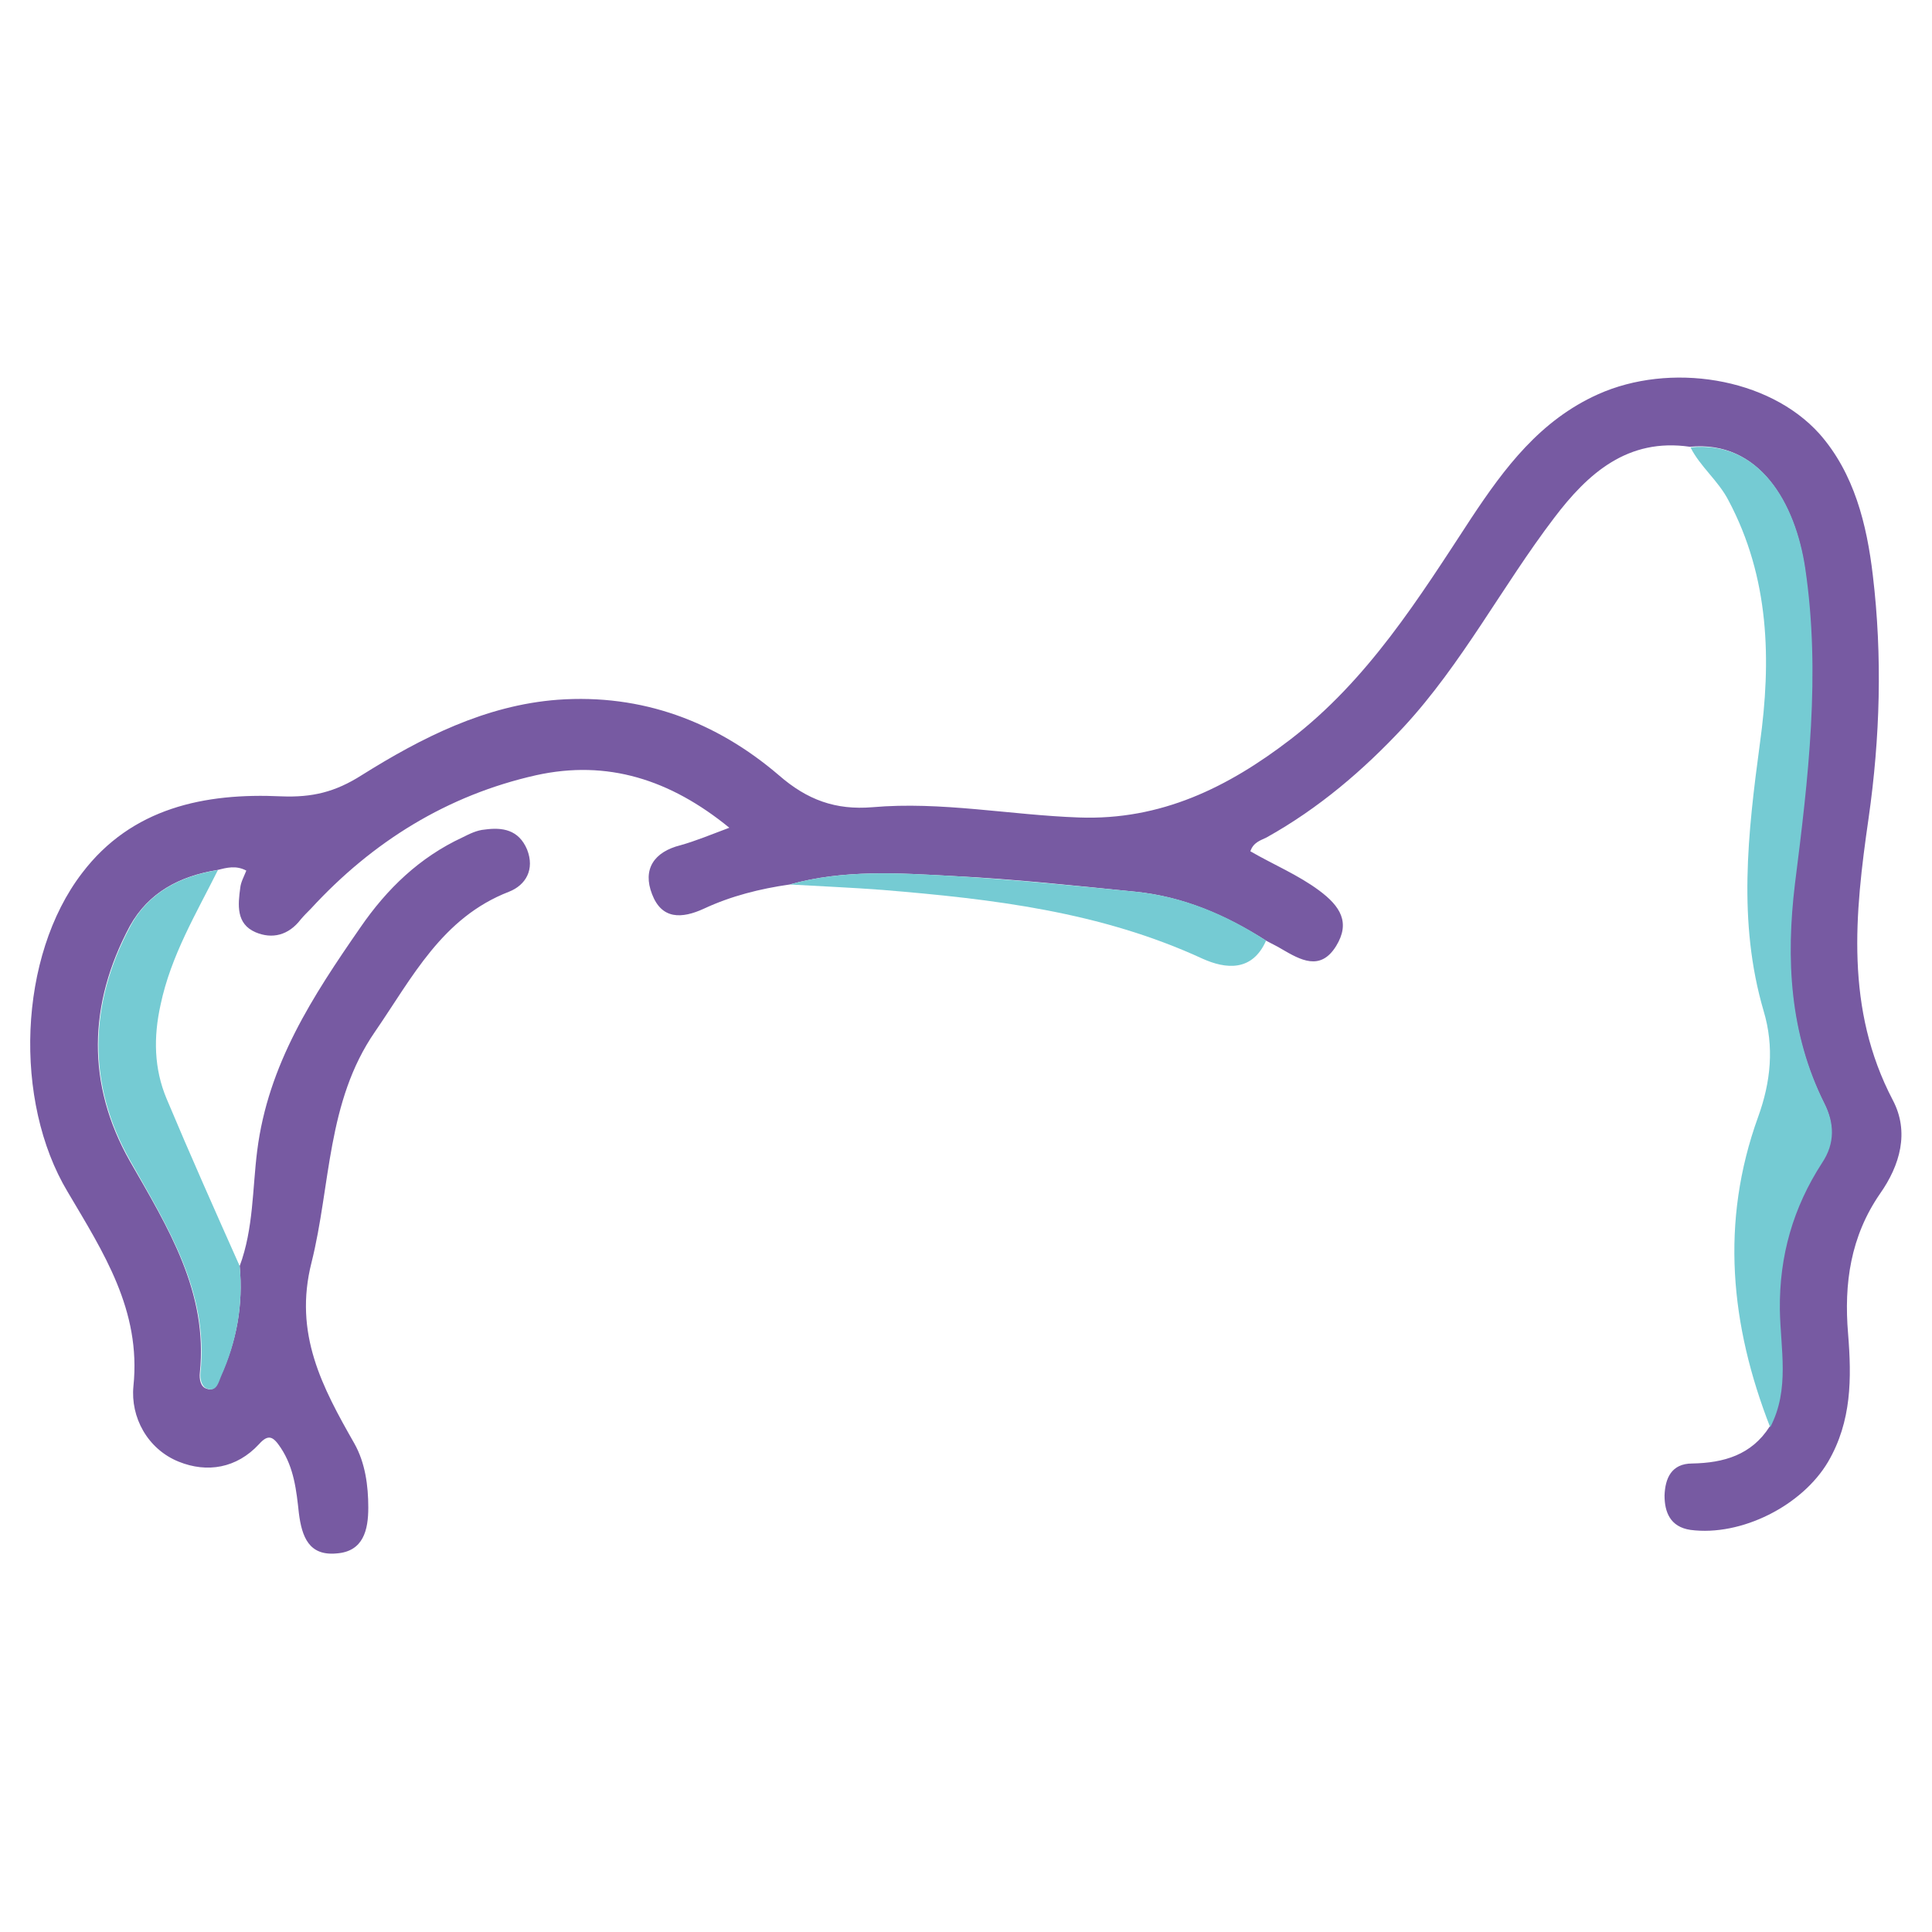 <svg xml:space="preserve" style="enable-background:new 0 0 32 32;" viewBox="0 0 32 32" y="0px" x="0px" xmlns:xlink="http://www.w3.org/1999/xlink" xmlns="http://www.w3.org/2000/svg" id="Layer_1" version="1.1">
<style type="text/css">
	.st0{fill:#775AA2;}
	.st1{fill:#75CBD3;}
</style>
<g>
	<g id="Logo">
		<path d="M3.97,20.97c0.23-0.62,0.21-1.28,0.29-1.91c0.18-1.43,0.92-2.56,1.71-3.7c0.44-0.64,0.98-1.16,1.69-1.49
			c0.12-0.06,0.24-0.12,0.37-0.13c0.29-0.04,0.56,0,0.7,0.33c0.13,0.33-0.02,0.59-0.3,0.7c-1.11,0.43-1.6,1.42-2.22,2.32
			c-0.8,1.16-0.73,2.54-1.05,3.82c-0.3,1.18,0.18,2.07,0.71,3c0.18,0.32,0.23,0.7,0.23,1.06c0,0.37-0.08,0.73-0.53,0.76
			c-0.45,0.04-0.57-0.27-0.62-0.67c-0.04-0.37-0.08-0.75-0.3-1.08c-0.12-0.18-0.2-0.24-0.36-0.06c-0.37,0.4-0.86,0.48-1.33,0.29
			c-0.52-0.21-0.8-0.74-0.75-1.25c0.13-1.26-0.5-2.22-1.09-3.22c-0.9-1.5-0.82-3.9,0.24-5.28c0.82-1.08,2.03-1.33,3.3-1.27
			c0.51,0.02,0.89-0.07,1.33-0.35c0.99-0.62,2.05-1.16,3.25-1.25c1.39-0.1,2.62,0.36,3.66,1.25c0.47,0.41,0.94,0.58,1.55,0.53
			c1.14-0.1,2.28,0.13,3.42,0.17c1.36,0.05,2.47-0.5,3.5-1.29c1.29-0.99,2.13-2.34,3-3.67c0.55-0.83,1.14-1.62,2.1-2.05
			c1.18-0.53,2.82-0.29,3.67,0.66c0.57,0.65,0.78,1.49,0.88,2.34c0.16,1.34,0.12,2.69-0.07,4.02c-0.23,1.59-0.39,3.16,0.4,4.67
			c0.28,0.53,0.12,1.08-0.21,1.55c-0.49,0.71-0.6,1.49-0.53,2.32c0.06,0.74,0.06,1.45-0.33,2.12c-0.43,0.73-1.44,1.24-2.28,1.13
			c-0.34-0.05-0.43-0.3-0.43-0.57c0.01-0.28,0.11-0.53,0.46-0.53c0.52-0.01,0.98-0.14,1.28-0.61c0.32-0.63,0.16-1.3,0.16-1.95
			c-0.01-0.89,0.22-1.7,0.7-2.43c0.22-0.34,0.2-0.66,0.04-0.98c-0.58-1.16-0.64-2.39-0.49-3.64c0.21-1.74,0.42-3.48,0.17-5.23
			c-0.16-1.07-0.75-2.11-1.9-2c-1.03-0.15-1.69,0.44-2.25,1.18c-0.86,1.13-1.52,2.41-2.49,3.46c-0.67,0.72-1.41,1.35-2.27,1.83
			c-0.1,0.05-0.22,0.08-0.27,0.23c0.38,0.22,0.79,0.39,1.14,0.65c0.35,0.26,0.52,0.53,0.28,0.92c-0.26,0.42-0.59,0.23-0.9,0.05
			c-0.08-0.05-0.17-0.09-0.26-0.14c-0.66-0.42-1.37-0.73-2.16-0.81c-1-0.1-2.01-0.21-3.02-0.26c-0.91-0.05-1.82-0.11-2.71,0.14
			c-0.49,0.07-0.97,0.19-1.42,0.4c-0.37,0.17-0.7,0.18-0.86-0.24c-0.16-0.41,0.03-0.7,0.47-0.81c0.25-0.07,0.49-0.17,0.81-0.29
			c-0.98-0.8-2.02-1.13-3.2-0.87c-1.47,0.33-2.71,1.1-3.73,2.21c-0.06,0.06-0.12,0.12-0.17,0.18c-0.2,0.26-0.47,0.33-0.75,0.21
			c-0.32-0.14-0.29-0.45-0.25-0.74c0.01-0.09,0.06-0.18,0.1-0.28c-0.17-0.09-0.32-0.05-0.48-0.01c-0.62,0.1-1.14,0.37-1.45,0.93
			c-0.69,1.29-0.72,2.62,0,3.89c0.63,1.1,1.3,2.17,1.16,3.51c-0.01,0.1,0.01,0.23,0.11,0.26c0.16,0.06,0.19-0.12,0.23-0.2
			C3.92,22.22,4.03,21.61,3.97,20.97z" class="st0"></path>
		<path d="M28,7.41c1.15-0.12,1.74,0.93,1.9,2c0.26,1.75,0.05,3.49-0.17,5.23c-0.15,1.24-0.09,2.48,0.49,3.64
			c0.16,0.32,0.18,0.65-0.04,0.98c-0.48,0.74-0.71,1.54-0.7,2.43c0.01,0.65,0.17,1.32-0.16,1.95c-0.66-1.69-0.83-3.4-0.2-5.14
			c0.21-0.58,0.27-1.16,0.09-1.76c-0.43-1.47-0.26-2.94-0.06-4.43c0.19-1.37,0.16-2.74-0.52-4.02C28.46,7.96,28.16,7.73,28,7.41z" class="st1"></path>
		<path d="M3.97,20.97c0.06,0.64-0.05,1.25-0.31,1.83c-0.04,0.09-0.07,0.26-0.23,0.2c-0.09-0.03-0.12-0.16-0.11-0.26
			c0.14-1.34-0.54-2.41-1.16-3.51c-0.72-1.27-0.69-2.6,0-3.89c0.3-0.56,0.83-0.83,1.45-0.93c-0.36,0.72-0.78,1.42-0.95,2.23
			c-0.12,0.54-0.11,1.06,0.1,1.56C3.15,19.13,3.56,20.05,3.97,20.97z" class="st1"></path>
		<path d="M13.08,14.65c0.89-0.25,1.81-0.19,2.71-0.14c1.01,0.06,2.01,0.16,3.02,0.26c0.79,0.08,1.5,0.38,2.16,0.81
			c-0.23,0.52-0.67,0.47-1.05,0.3c-1.69-0.78-3.48-0.99-5.3-1.14C14.1,14.7,13.59,14.68,13.08,14.65z" class="st1"></path>
	</g>
</g>
</svg>
